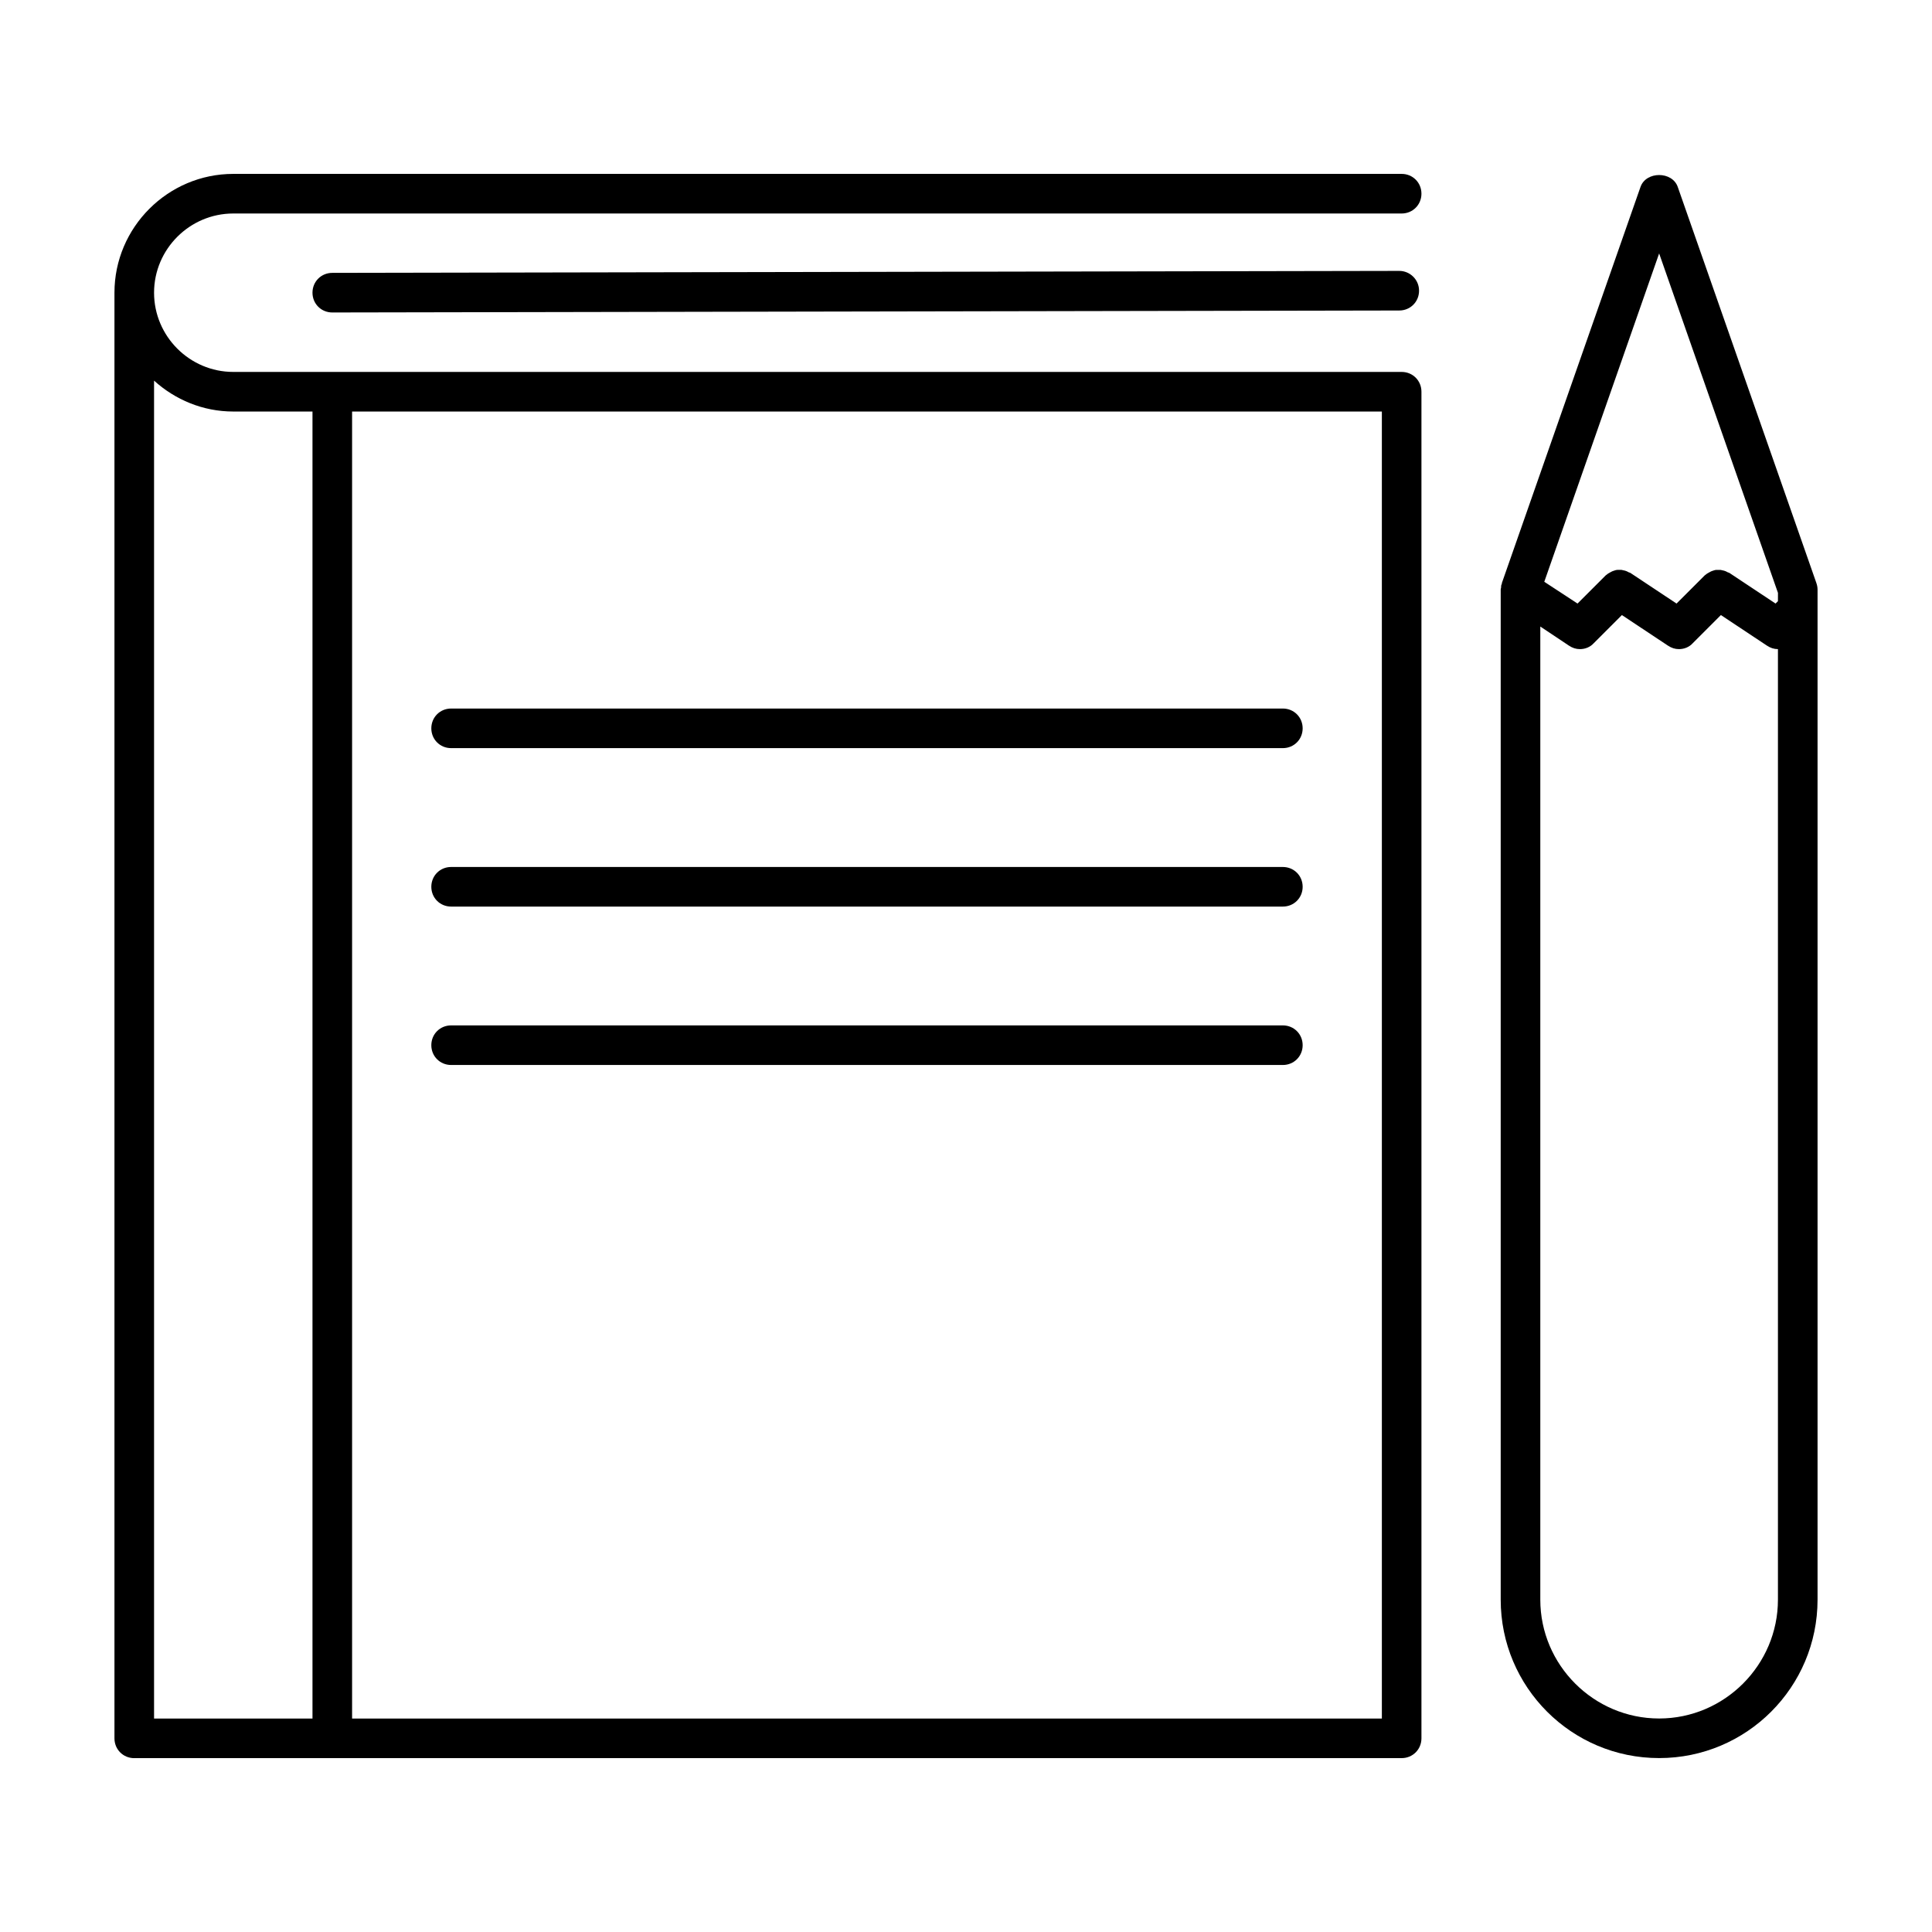 <?xml version="1.0" encoding="UTF-8"?>
<!-- The Best Svg Icon site in the world: iconSvg.co, Visit us! https://iconsvg.co -->
<svg fill="#000000" width="800px" height="800px" version="1.1" viewBox="144 144 512 512" xmlns="http://www.w3.org/2000/svg">
 <g>
  <path d="m179.58 609.92h335.87c2.938 0 5.246-2.309 5.246-5.246v-356.86c0.004-2.941-2.305-5.25-5.246-5.25h-309.63c-11.547 0-20.992-9.445-20.992-20.992s9.445-20.992 20.992-20.992h309.63c2.938 0 5.246-2.309 5.246-5.246 0.004-2.941-2.305-5.25-5.246-5.25h-309.63c-17.32 0-31.488 14.168-31.488 31.488v383.11c0 2.938 2.312 5.246 5.25 5.246zm57.727-356.86h272.9v346.37h-272.9zm-52.48-8.188c5.566 5.039 12.91 8.188 20.992 8.188h20.992v346.37h-41.984z"/>
  <path d="m514.82 215.79-282.76 0.523c-2.938 0-5.25 2.312-5.25 5.25s2.309 5.246 5.246 5.246l282.76-0.523c2.938 0 5.246-2.309 5.246-5.246 0.008-2.941-2.406-5.25-5.242-5.25z"/>
  <path d="m483.96 331.77h-220.41c-2.938 0-5.246 2.309-5.246 5.246s2.309 5.246 5.246 5.246h220.42c2.938 0 5.246-2.309 5.246-5.246s-2.309-5.246-5.25-5.246z"/>
  <path d="m483.96 373.76h-220.41c-2.938 0-5.246 2.309-5.246 5.246s2.309 5.246 5.246 5.246h220.42c2.938 0 5.246-2.309 5.246-5.246s-2.309-5.246-5.25-5.246z"/>
  <path d="m483.96 415.74h-220.41c-2.938 0-5.246 2.309-5.246 5.246s2.309 5.246 5.246 5.246h220.42c2.938 0 5.246-2.309 5.246-5.246s-2.309-5.246-5.25-5.246z"/>
  <path d="m578.75 193.54-36.734 104.96c0 0.105 0 0.316-0.105 0.418-0.105 0.211-0.105 0.523-0.105 0.734s-0.105 0.316-0.105 0.523v267.75c0 23.195 18.789 41.984 41.984 41.984 23.195 0 41.984-18.789 41.984-41.984v-267.65c0-0.629-0.105-1.156-0.316-1.785l-36.734-104.96c-1.469-4.195-8.398-4.195-9.867 0.004zm36.422 374.39c0 17.32-14.168 31.488-31.488 31.488-17.32 0-31.488-14.168-31.488-31.488v-257.89l7.559 5.039c0.941 0.629 1.887 0.945 2.938 0.945 1.363 0 2.731-0.523 3.672-1.574l7.453-7.453 12.176 8.082c0.945 0.629 1.891 0.945 2.938 0.945 1.363 0 2.731-0.523 3.672-1.574l7.453-7.453 12.176 8.082c0.945 0.629 1.891 0.945 2.941 0.945zm0-264.61-0.629 0.629-12.176-8.082c-0.105-0.105-0.316-0.105-0.523-0.211-0.316-0.211-0.629-0.316-0.945-0.418-0.316-0.105-0.629-0.105-0.945-0.211h-1.051c-0.316 0-0.629 0.105-0.945 0.211-0.316 0.105-0.629 0.211-0.945 0.418-0.316 0.211-0.629 0.316-0.84 0.523-0.105 0.105-0.316 0.211-0.418 0.316l-7.453 7.453-12.176-8.082c-0.105-0.105-0.316-0.105-0.523-0.211-0.316-0.211-0.629-0.316-0.945-0.418-0.316-0.105-0.629-0.105-0.945-0.211h-1.051c-0.316 0-0.629 0.105-0.945 0.211-0.316 0.105-0.629 0.211-0.945 0.418-0.316 0.211-0.629 0.316-0.84 0.523-0.105 0.105-0.316 0.211-0.418 0.316l-7.453 7.453-8.812-5.769 30.438-87.012 31.488 89.949z"/>
 </g>
</svg>